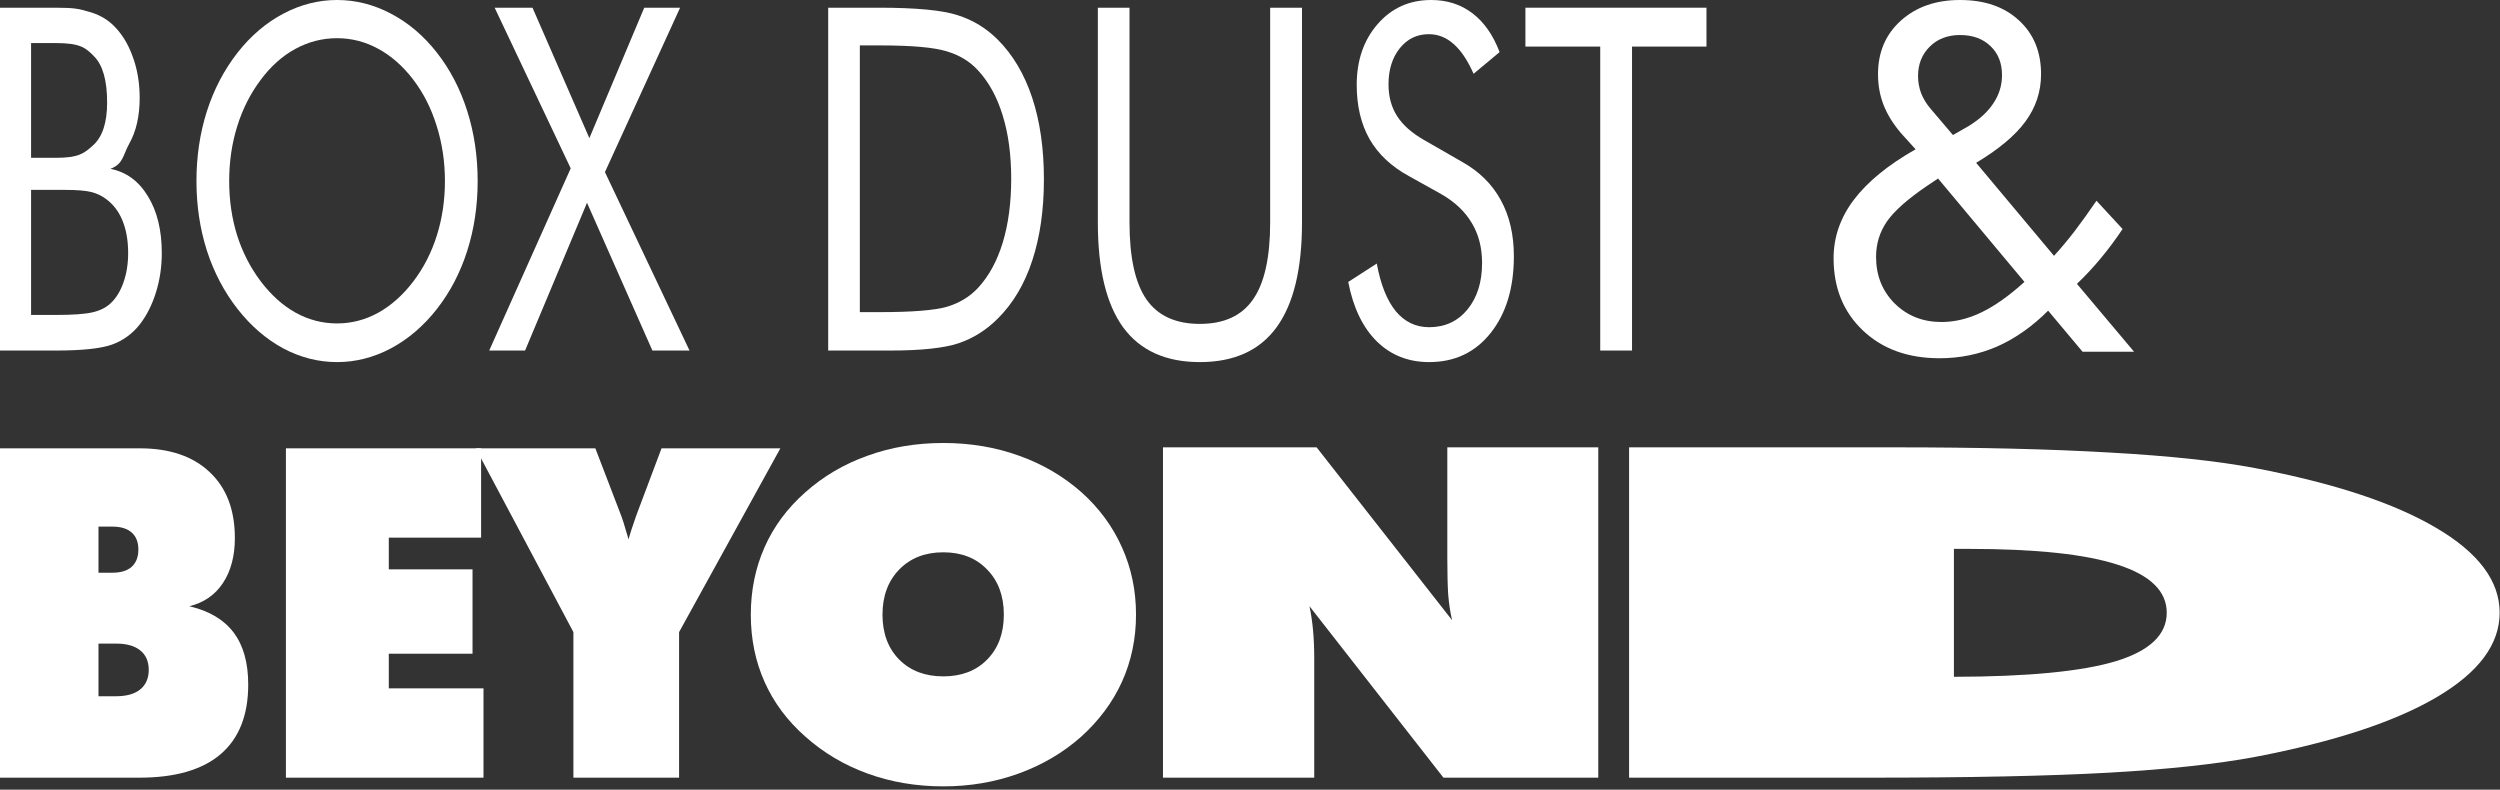 <svg width="649" height="205" viewBox="0 0 649 205" fill="none" xmlns="http://www.w3.org/2000/svg">
<rect x="0" y="0" width="649" height="205" fill="#333333" stroke="none"/>
<path d="M525.55 73.183L503.119 46.343L500.395 48.162C495.326 51.59 491.82 54.684 489.877 57.443C487.976 60.202 487.025 63.275 487.025 66.662C487.025 71.511 488.63 75.546 491.841 78.765C495.093 81.984 499.149 83.593 504.006 83.593C507.47 83.593 510.934 82.757 514.398 81.085C517.862 79.413 521.579 76.779 525.55 73.183ZM506.985 35.055L511.04 32.735C513.912 30.979 516.067 28.993 517.503 26.777C518.981 24.562 519.721 22.137 519.721 19.503C519.721 16.367 518.728 13.859 516.742 11.978C514.757 10.055 512.117 9.093 508.822 9.093C505.612 9.093 502.993 10.096 500.965 12.103C498.937 14.11 497.924 16.66 497.924 19.754C497.924 21.301 498.198 22.806 498.747 24.269C499.339 25.732 500.184 27.091 501.282 28.345L506.985 35.055ZM540.63 91.307L531.696 80.646C527.599 84.743 523.206 87.837 518.517 89.927C513.828 91.976 508.822 93 503.5 93C495.305 93 488.673 90.596 483.604 85.788C478.535 80.98 476 74.73 476 67.038C476 61.561 477.753 56.502 481.259 51.862C484.807 47.179 490.151 42.81 497.29 38.755L493.488 34.554C491.461 32.171 489.961 29.746 488.989 27.279C488.018 24.812 487.532 22.137 487.532 19.252C487.532 13.566 489.496 8.947 493.425 5.393C497.396 1.798 502.528 0 508.822 0C515.201 0 520.291 1.756 524.093 5.268C527.937 8.78 529.859 13.441 529.859 19.252C529.859 23.767 528.507 27.864 525.803 31.544C523.142 35.181 518.876 38.755 513.004 42.267L533.217 66.411C534.907 64.571 536.66 62.481 538.476 60.14C540.292 57.757 542.214 55.081 544.242 52.113L551.022 59.45C549.206 62.167 547.305 64.718 545.319 67.1C543.376 69.442 541.327 71.636 539.173 73.685L554 91.307H540.63Z" fill="white"/>
<path d="M415.419 91V12.091H396V2H443V12.091H423.675V91H415.419Z" fill="white"/>
<path d="M379.495 41.982C383.965 44.471 387.326 47.775 389.577 51.896C391.859 56.017 393 60.892 393 66.522C393 74.763 390.984 81.414 386.951 86.473C382.949 91.491 377.635 94 371.008 94C365.599 94 361.067 92.205 357.409 88.615C353.751 84.984 351.282 79.843 350 73.193L357.409 68.419C358.409 73.846 360.051 77.966 362.333 80.781C364.646 83.556 367.538 84.943 371.008 84.943C375.103 84.943 378.417 83.413 380.949 80.353C383.481 77.252 384.747 73.234 384.747 68.297C384.747 64.299 383.856 60.831 382.074 57.893C380.324 54.915 377.666 52.406 374.103 50.366L365.756 45.715C361.192 43.226 357.784 40.023 355.533 36.107C353.314 32.19 352.204 27.498 352.204 22.031C352.204 15.667 354.017 10.404 357.643 6.242C361.27 2.081 365.896 0 371.523 0C375.65 0 379.214 1.142 382.215 3.427C385.247 5.712 387.607 9.078 389.296 13.525L382.543 19.155C381.011 15.687 379.292 13.117 377.385 11.444C375.478 9.73 373.321 8.874 370.914 8.874C367.85 8.874 365.334 10.098 363.364 12.546C361.426 14.993 360.457 18.115 360.457 21.909C360.457 25.091 361.207 27.845 362.708 30.171C364.208 32.496 366.537 34.556 369.695 36.352L379.495 41.982Z" fill="white"/>
<path d="M285 2H293.219V57.763C293.219 66.822 294.682 73.474 297.608 77.718C300.565 81.962 305.188 84.084 311.477 84.084C317.765 84.084 322.372 81.962 325.299 77.718C328.256 73.474 329.735 66.822 329.735 57.763V2H338V57.763C338 69.883 335.79 78.963 331.369 85.002C326.98 91.001 320.349 94 311.477 94C302.636 94 296.005 91.001 291.584 85.002C287.195 78.963 285 69.883 285 57.763V2Z" fill="white"/>
<path d="M223.213 81.03H228.393C236.793 81.03 242.611 80.564 245.847 79.632C249.082 78.659 251.773 77.018 253.92 74.708C256.72 71.668 258.851 67.757 260.313 62.975C261.776 58.152 262.507 52.64 262.507 46.439C262.507 40.198 261.776 34.727 260.313 30.025C258.882 25.284 256.751 21.372 253.92 18.292C251.773 15.942 249.036 14.28 245.707 13.307C242.409 12.294 236.638 11.788 228.393 11.788H223.213V81.03ZM215 91V2H228.113C237.82 2 244.649 2.648 248.6 3.945C252.582 5.202 256.067 7.329 259.053 10.329C262.973 14.26 265.944 19.285 267.967 25.405C269.989 31.525 271 38.577 271 46.561C271 54.504 269.989 61.536 267.967 67.656C265.976 73.735 263.004 78.74 259.053 82.671C256.067 85.671 252.66 87.819 248.833 89.115C245.038 90.372 239.111 91 231.053 91H228.113H215Z" fill="white"/>
<path d="M127 91L148.157 43.704L128.41 2H138.237L153 35.861L167.246 2H176.555L157.043 44.676L179 91H169.362L152.389 52.64L136.309 91H127Z" fill="white"/>
<path d="M87.5 83.963C91.234 83.963 94.781 83.046 98.142 81.21C101.534 79.333 104.583 76.62 107.29 73.07C109.966 69.562 112.004 65.584 113.405 61.137C114.805 56.69 115.505 51.977 115.505 47C115.505 41.982 114.789 37.208 113.358 32.68C111.958 28.151 109.935 24.153 107.29 20.685C104.614 17.176 101.58 14.504 98.189 12.668C94.828 10.832 91.265 9.914 87.5 9.914C83.704 9.914 80.11 10.832 76.718 12.668C73.326 14.504 70.323 17.176 67.71 20.685C65.034 24.234 62.995 28.253 61.595 32.741C60.195 37.229 59.495 41.982 59.495 47C59.495 51.977 60.179 56.669 61.549 61.075C62.949 65.482 65.003 69.48 67.71 73.07C70.448 76.661 73.482 79.374 76.811 81.21C80.172 83.046 83.735 83.963 87.5 83.963ZM124 47C124 53.405 123.098 59.444 121.293 65.115C119.488 70.786 116.859 75.824 113.405 80.231C109.951 84.637 105.968 88.043 101.456 90.451C96.975 92.817 92.323 94 87.5 94C82.677 94 78.025 92.817 73.544 90.451C69.094 88.043 65.143 84.637 61.689 80.231C58.203 75.783 55.543 70.724 53.707 65.053C51.902 59.382 51 53.365 51 47C51 40.595 51.902 34.556 53.707 28.885C55.543 23.174 58.203 18.094 61.689 13.647C65.112 9.282 69.063 5.916 73.544 3.549C78.025 1.183 82.677 0 87.5 0C92.354 0 97.022 1.183 101.503 3.549C106.014 5.916 109.982 9.282 113.405 13.647C116.859 18.053 119.488 23.112 121.293 28.824C123.098 34.495 124 40.554 124 47Z" fill="white"/>
<path d="M0 91V2H14.475C19.568 2 20.612 2.344 23.017 3.033C25.453 3.682 27.541 4.817 29.281 6.438C31.496 8.545 33.205 11.261 34.407 14.584C35.641 17.867 36.258 21.474 36.258 25.405C36.258 30.106 35.372 34.038 33.6 37.199C31.86 40.36 32.018 42.569 28.664 43.825C32.777 44.636 36.02 47.007 38.393 50.938C40.798 54.829 42 59.753 42 65.71C42 69.277 41.494 72.681 40.481 75.924C39.469 79.166 38.061 81.942 36.258 84.252C34.296 86.724 31.876 88.467 28.997 89.48C26.117 90.493 21.277 91 14.475 91H0ZM8.068 49.296V81.76H14.475C18.872 81.76 22.036 81.537 23.966 81.091C25.928 80.645 27.494 79.875 28.664 78.781C30.088 77.484 31.211 75.68 32.034 73.37C32.856 71.06 33.268 68.507 33.268 65.71C33.268 62.468 32.777 59.651 31.797 57.26C30.816 54.869 29.392 53.005 27.525 51.667C26.418 50.816 25.137 50.208 23.681 49.844C22.226 49.479 19.964 49.296 16.895 49.296H14.475H8.068ZM8.068 11.18V40.968H14.475C20.359 40.968 21.799 39.874 24.203 37.685C26.608 35.497 27.81 31.808 27.81 26.621C27.81 20.906 26.687 16.914 24.441 14.645C22.226 12.335 20.707 11.18 14.475 11.18H8.068Z" fill="white"/>
<path d="M507.236 175.7C526.406 175.661 540.406 174.313 549.238 171.658C558.069 168.963 562.484 164.766 562.484 159.064C562.484 153.48 558.23 149.321 549.722 146.588C541.322 143.854 528.398 142.488 510.952 142.488H507.236V175.7ZM422.91 201.883V116.129H491.728C513.59 116.129 532.222 116.578 547.622 117.476C563.13 118.335 575.731 119.682 585.423 121.518C605.886 125.423 621.555 130.597 632.433 137.04C643.418 143.483 648.91 150.825 648.91 159.064C648.91 167.265 643.472 174.567 632.594 180.971C621.717 187.376 605.993 192.55 585.423 196.494C575.408 198.368 562.7 199.735 547.299 200.594C531.898 201.453 511.275 201.883 485.428 201.883H422.91Z" fill="white"/>
<path d="M301.91 201.883V116.129H341.793L376.96 160.997C376.496 159.006 376.161 156.799 375.955 154.378C375.801 151.957 375.723 148.794 375.723 144.889V116.129H414.91V201.883H374.719L339.938 157.366C340.35 159.279 340.659 161.349 340.865 163.575C341.071 165.761 341.174 168.222 341.174 170.955V201.883H301.91Z" fill="white"/>
<path d="M244.878 175.586C249.607 175.586 253.398 174.136 256.252 171.234C259.149 168.294 260.597 164.405 260.597 159.569C260.597 154.695 259.149 150.787 256.252 147.847C253.398 144.868 249.607 143.378 244.878 143.378C240.15 143.378 236.337 144.868 233.441 147.847C230.544 150.826 229.095 154.733 229.095 159.569C229.095 164.405 230.544 168.294 233.441 171.234C236.337 174.136 240.15 175.586 244.878 175.586ZM294.91 159.569C294.91 165.798 293.696 171.602 291.268 176.979C288.84 182.318 285.283 187.096 280.597 191.313C275.911 195.453 270.501 198.626 264.367 200.831C258.275 203.036 251.779 204.139 244.878 204.139C237.892 204.139 231.353 203.036 225.262 200.831C219.17 198.626 213.76 195.414 209.032 191.197C204.388 187.096 200.874 182.376 198.488 177.037C196.103 171.698 194.91 165.876 194.91 159.569C194.91 153.263 196.103 147.421 198.488 142.043C200.874 136.666 204.388 131.926 209.032 127.825C213.717 123.647 219.106 120.474 225.198 118.308C231.289 116.103 237.849 115 244.878 115C251.907 115 258.467 116.103 264.559 118.308C270.65 120.474 276.06 123.647 280.789 127.825C285.389 131.965 288.882 136.724 291.268 142.101C293.696 147.479 294.91 153.302 294.91 159.569Z" fill="white"/>
<path d="M148.857 201.883V164.098L123.496 116.385H154.551L160.917 132.97C161.504 134.411 162.194 136.552 162.987 139.394C163.056 139.667 163.108 139.881 163.143 140.037C163.522 138.674 164.178 136.669 165.109 134.022C165.282 133.554 165.403 133.224 165.472 133.029L171.734 116.385H202.582L176.289 164.098V201.883H148.857Z" fill="white"/>
<path d="M74.223 201.883V116.385H124.894V139.57H100.93V147.804H122.668V169.704H100.93V178.698H125.515V201.883H74.223Z" fill="white"/>
<path d="M25.568 167.076V180.742H30.123C32.849 180.742 34.937 180.158 36.386 178.99C37.87 177.783 38.611 176.089 38.611 173.909C38.611 171.69 37.87 169.996 36.386 168.828C34.937 167.66 32.849 167.076 30.123 167.076H25.568ZM25.568 136.708V148.68H29.14C31.348 148.68 33.022 148.174 34.16 147.162C35.333 146.111 35.92 144.612 35.92 142.665C35.92 140.718 35.333 139.239 34.16 138.226C33.022 137.214 31.348 136.708 29.14 136.708H25.568ZM0 201.883V116.385H36.282C44.046 116.385 50.102 118.448 54.449 122.575C58.797 126.663 60.971 132.367 60.971 139.686C60.971 144.359 59.935 148.252 57.865 151.367C55.829 154.442 52.931 156.447 49.17 157.382C54.311 158.589 58.141 160.866 60.66 164.215C63.179 167.563 64.439 172.06 64.439 177.705C64.439 185.686 62.04 191.721 57.244 195.809C52.482 199.858 45.461 201.883 36.179 201.883H0Z" fill="white"/>
</svg>
